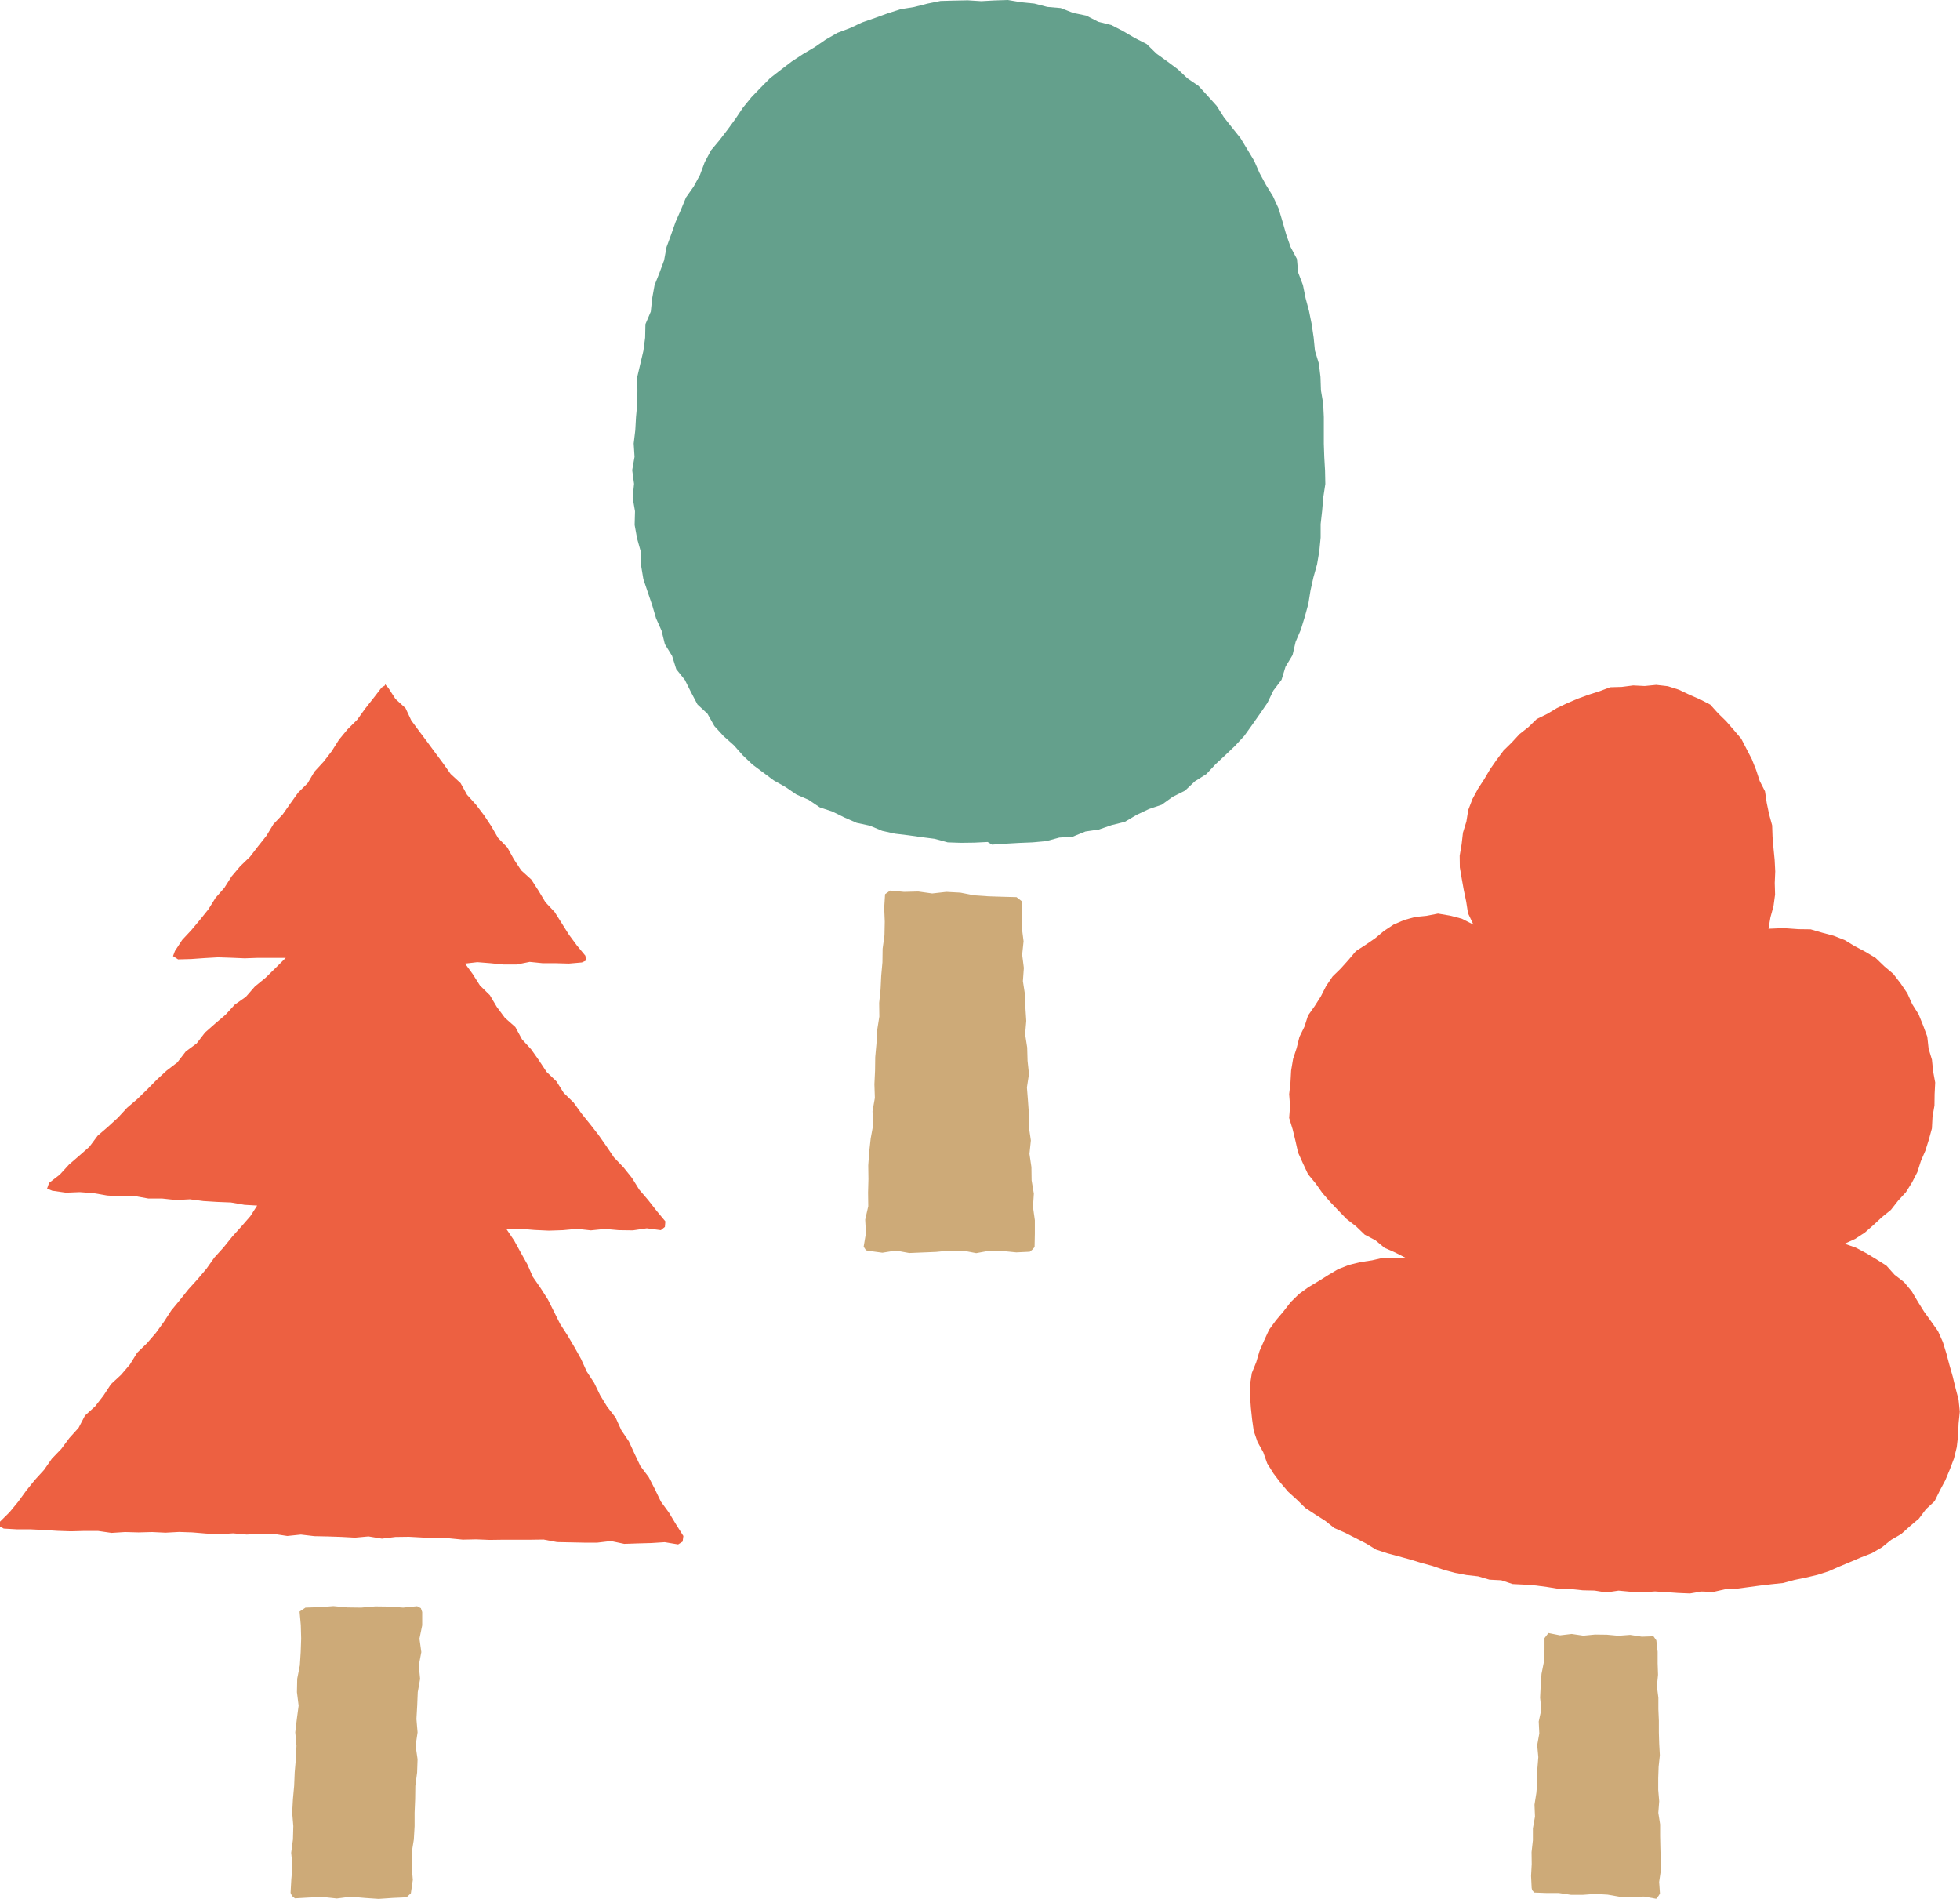 <svg xmlns="http://www.w3.org/2000/svg" width="64" height="62" viewBox="0 0 64 62"><g transform="translate(-552.08 -22.528)"><g transform="translate(572.723 22.528)"><path d="M114.71,106.709l-.113-.021-.077-.119.074-.438-.024-.444.1-.438-.006-.444.012-.444-.006-.444.031-.441.049-.441.08-.438-.021-.447.077-.438-.015-.447.021-.441.006-.444.04-.441.024-.444.07-.441-.006-.444.046-.441.021-.441.04-.444.006-.444.061-.441.009-.444-.018-.45.028-.444.168-.119.453.043.462-.012.456.064.462-.052.459.025.456.089.459.031.459.015.459.012.184.144,0,.432-.009.435.055.429-.046.438.055.432-.031.432.067.432.015.435.028.432-.037.435.067.432.012.435.046.432-.067.438.034.432.031.435,0,.432.064.432-.046.438.064.432.006.432.073.435-.028.435.061.432,0,.438-.009.438-.074.086-.083.067-.438.021-.438-.043-.435-.012-.438.08-.435-.083h-.438l-.438.043-.438.018-.438.018-.438-.08-.438.07Z" transform="translate(-106.962 -65.865)" fill="#cdaa78"/><path d="M101.447,27.492l-.435.021-.435.006-.435-.015-.426-.116-.429-.055-.432-.061-.432-.052L98,27.127l-.4-.168-.429-.092-.4-.175-.392-.193-.413-.138-.364-.245-.4-.175-.358-.245-.38-.214-.349-.26-.349-.26-.315-.3-.291-.328-.337-.3-.3-.328-.224-.4L91.971,23l-.211-.4-.2-.4-.282-.352-.135-.432-.236-.383-.107-.438-.181-.407-.126-.429-.144-.423-.144-.426-.074-.444-.009-.45L90,17.582l-.08-.441.012-.45-.077-.444.046-.45-.061-.447.077-.435-.028-.435.052-.432.024-.432.04-.432.006-.438-.006-.438.1-.426.1-.423.058-.432.009-.441.175-.41.046-.435.077-.429.162-.407.15-.407.08-.432.15-.407.144-.41.175-.4.165-.4.254-.361.205-.38.153-.413.205-.386.279-.334.266-.346.254-.349.242-.361.276-.34.3-.312.312-.315.352-.273.352-.269.368-.242.38-.224.364-.251.383-.22.413-.156.4-.187.416-.144.413-.15L98.608.3,99.043.23l.429-.11.438-.089.444-.012.441-.009.444.028.432-.024L102.108,0l.432.073.432.043.423.11.438.037.407.159.429.089.389.2.429.107.386.2.374.22.392.2.315.309.352.254.346.257.318.3.364.248.294.322.294.325.236.371.27.343.273.34.227.374.224.374.175.4.208.383.23.374.184.4.126.423.119.416.144.413.208.392.04.441.156.41.086.426.113.423.086.426.064.432.043.435.129.423.052.435.015.438.073.429.021.438,0,.438,0,.438.015.435.025.438.009.441-.067.438-.037.438-.049.435,0,.441-.043.438-.074.435-.119.426-.095.426-.07.435-.116.423-.129.42-.171.4-.1.432-.23.38-.129.426-.269.355-.193.4-.248.361-.251.358-.257.358-.3.325-.315.3-.322.3-.3.322-.374.236-.325.306-.4.2-.361.26-.42.141-.4.19-.383.227-.432.107-.416.144-.438.064-.413.168-.441.031-.429.116-.441.04-.438.018-.441.025-.447.031Z" transform="translate(-89.84)" fill="#64a08c"/></g><g transform="translate(592.901 44.869)"><path d="M194.211,39.679l-.4.027-.392-.016-.4-.037-.4.059-.382-.061-.384-.008-.384-.04-.384-.005-.379-.061-.382-.051-.382-.029-.384-.019-.368-.123-.384-.019-.371-.109-.382-.043-.376-.072-.371-.1-.363-.125-.368-.1-.366-.112-.368-.1-.371-.1-.366-.12-.328-.2-.342-.176-.339-.173-.355-.155-.3-.238-.323-.206-.323-.211-.275-.27-.286-.259-.248-.291-.232-.307-.206-.328-.128-.363-.187-.336-.125-.363-.053-.379-.04-.376-.027-.379,0-.382.059-.376.144-.355.107-.363.152-.347.16-.347.224-.307.246-.291.232-.3.272-.267.31-.224.326-.195.32-.2.328-.195.358-.139.368-.091.376-.056.368-.085.382,0,.358.008-.344-.176-.355-.157-.3-.248-.347-.181-.283-.272-.307-.238-.27-.278-.267-.28-.254-.291-.222-.315-.248-.3-.165-.352-.16-.355-.085-.379-.091-.376-.115-.374.029-.39-.029-.387.043-.382.021-.387.064-.382.117-.355.091-.366.165-.336.115-.36.219-.31.2-.315.171-.336.211-.312.27-.264.251-.28.243-.288.32-.206.307-.211.288-.24.315-.208.347-.149.363-.1.371-.037.368-.072.395.067.382.1.379.192-.176-.371-.059-.379-.077-.368-.067-.374-.064-.374-.005-.382.064-.376.043-.376.112-.363.061-.379.136-.355.181-.336.205-.315.192-.326.214-.307.224-.3.267-.262.254-.275.294-.232.27-.262.339-.165.32-.192.336-.16.344-.147.35-.128.355-.112.355-.133.379-.011.371-.048.374.019.379-.037.379.043.36.115.342.163.344.149.336.173.256.283.267.262.246.283.246.288.173.336.173.334.139.35.117.358.173.339.056.376.077.368.1.366.013.379.032.374.037.376.019.376-.016.376.011.379-.051.376-.1.366-.064.374.3-.013.3,0,.384.027.392.005.374.109.376.1.36.141.331.2.344.181.334.2.28.27.3.254.24.312.219.323.16.355.208.331.147.363.136.366.043.392.109.36.037.371.069.374-.019.376-.005.374-.064.371-.019.376-.1.366-.112.358-.149.344-.115.36-.173.336-.2.32-.256.278-.235.3-.291.235-.275.256-.283.248-.318.208-.344.157.366.128.342.181.331.2.328.208.262.294.31.24.251.3.2.339.205.328.227.315.227.32.16.358.115.376.1.376.107.374.091.376.1.379.04.39-.04.39-.016.387-.043.382-.091.371-.136.358-.147.352-.179.336-.171.347-.283.264-.23.307-.291.246-.286.256-.331.192-.3.243-.331.192-.358.139-.35.149-.352.147-.352.155-.363.117-.374.088-.374.077-.368.1-.382.04-.382.045-.379.051-.379.051-.382.019-.376.085-.384-.013-.382.064-.384-.016-.384-.027Z" transform="translate(-180.99 -10.06)" fill="#ed6041"/><path d="M215.464,134.611l-.069-.077-.016-.075-.019-.39.021-.387-.005-.39.043-.387,0-.387.069-.387-.016-.39.061-.384.032-.387v-.39l.032-.39-.037-.39.069-.384-.019-.39.085-.387-.04-.39.019-.39.027-.387.077-.387.021-.39v-.392l.128-.165.379.075.382-.045.379.056.382-.037.384.005.379.035.384-.029.379.059.382-.013.093.131.043.374,0,.376.013.376-.037.376.048.374,0,.376.016.376v.376l.011.374.021.376-.04.376-.013.376,0,.376.032.374-.029.376.059.376,0,.376.008.376.011.376.005.379-.056.376.027.379-.048.077-.075.093-.395-.072-.4.011-.395-.005-.395-.069-.4-.024-.4.029h-.4l-.395-.059h-.4Z" transform="translate(-206.187 -95.16)" fill="#cdaa78"/></g><g transform="translate(552.08 44.869)"><path d="M.122,59.138,0,59.071l0-.159L.315,58.6.6,58.253l.26-.358.279-.346.3-.328.254-.364L2,56.538l.266-.358.3-.331.208-.4.331-.3.273-.352.245-.374.331-.306.288-.337.236-.383.322-.312.288-.334.26-.358.245-.377.282-.343.279-.349.3-.331.288-.34L7,50.288l.3-.331.279-.346.3-.334.294-.337.224-.349-.413-.024L7.54,48.49l-.45-.018-.447-.028L6.2,48.386l-.45.024L5.3,48.362l-.45,0L4.4,48.282l-.45.009-.45-.028-.444-.077-.45-.034-.453.018-.447-.064-.168-.07.064-.184.352-.273.3-.328.334-.288.331-.291.269-.361.334-.288.328-.3.3-.325.337-.288.318-.309.309-.315.325-.3.352-.269.273-.355.358-.266.273-.355.334-.294.337-.288.3-.328.364-.257.294-.337.346-.282.318-.312.343-.34-.472,0-.435,0-.435.015L7.558,40.5l-.435-.015-.435.025-.438.031-.435.012-.165-.107.061-.165.239-.364.3-.322.282-.337.273-.34.233-.374.288-.328.236-.371.282-.334.318-.306.266-.346.273-.343.227-.377.3-.315.251-.358.254-.355.312-.309.224-.38.3-.325.266-.346.236-.374.279-.337.315-.312.254-.355.273-.346.269-.349.11-.07,0-.04.107.119.236.364.328.3.187.4.257.349.26.346.257.349.26.349.251.355.325.3.211.38.294.325.263.346.239.361.217.377.306.315.211.383.239.361.331.3.236.367.224.374.3.318.233.368.233.371.26.352.279.337.018.159L19,40.653l-.426.037-.426-.012h-.426l-.426-.043-.426.086-.429,0-.426-.043-.429-.034-.4.046.248.34.239.377.322.315.227.383.266.358.34.3.217.4.3.328.257.364.245.371.325.312.236.377.322.312.26.361.279.346.273.349.257.367.248.368.312.325.279.349.236.38.291.34.276.352.285.343-.015.181-.132.107-.459-.061-.456.067-.456-.006-.456-.04-.459.046-.456-.049-.459.043-.456.015-.459-.021L17,49.351l-.459.015.248.367.214.389.217.389.178.407.254.367.239.374.2.4.2.4.242.374.224.38.217.389.184.407.245.374.193.4.23.377.276.355.184.407.248.368.187.407.19.4.27.358.205.4.193.4.266.364.23.383.239.377-.024.184-.147.092-.438-.073-.441.028-.441.012-.438.015-.438-.092-.441.052-.438,0-.441-.009-.438-.009-.438-.083-.441.006h-.441l-.441,0-.438.006-.438-.018-.441.009-.438-.043-.441-.009-.438-.018-.441-.024-.441.006-.441.055-.438-.073-.441.04-.441-.024-.441-.015-.444-.009-.441-.052-.444.046-.441-.067H8.5l-.444.021-.441-.04-.441.028L6.728,59.3l-.441-.037-.441-.015-.441.024-.441-.021-.441.012-.441-.012-.441.028L3.2,59.215l-.444,0-.441.012-.441-.015-.438-.028L1,59.163H.56Z" transform="translate(0 -31.57)" fill="#ed6041"/><path d="M31.121,139.4l-.095-.08-.046-.1.024-.435.037-.435L31,137.911l.058-.435.012-.435-.037-.441.024-.435.04-.438.018-.438.037-.435.021-.438-.04-.438.052-.435.058-.435-.055-.441.009-.438.086-.435.028-.438.015-.438-.012-.441-.04-.441.193-.129.456-.015.456-.034.453.043.456.006.456-.04.456.006.456.034.456-.046.123.064.043.126v.435l-.089.435.061.438-.083.435.043.441-.077.432-.018.438-.025.438.037.438-.064.435.064.441-.015.435-.058.438-.006.438-.018.435,0,.438-.025.438-.07.435,0,.441.037.441-.064.438-.141.132-.456.021-.456.031-.453-.031-.456-.04-.456.058-.456-.049-.456.018Z" transform="translate(-21.492 -99.759)" fill="#cdaa78"/></g></g></svg>